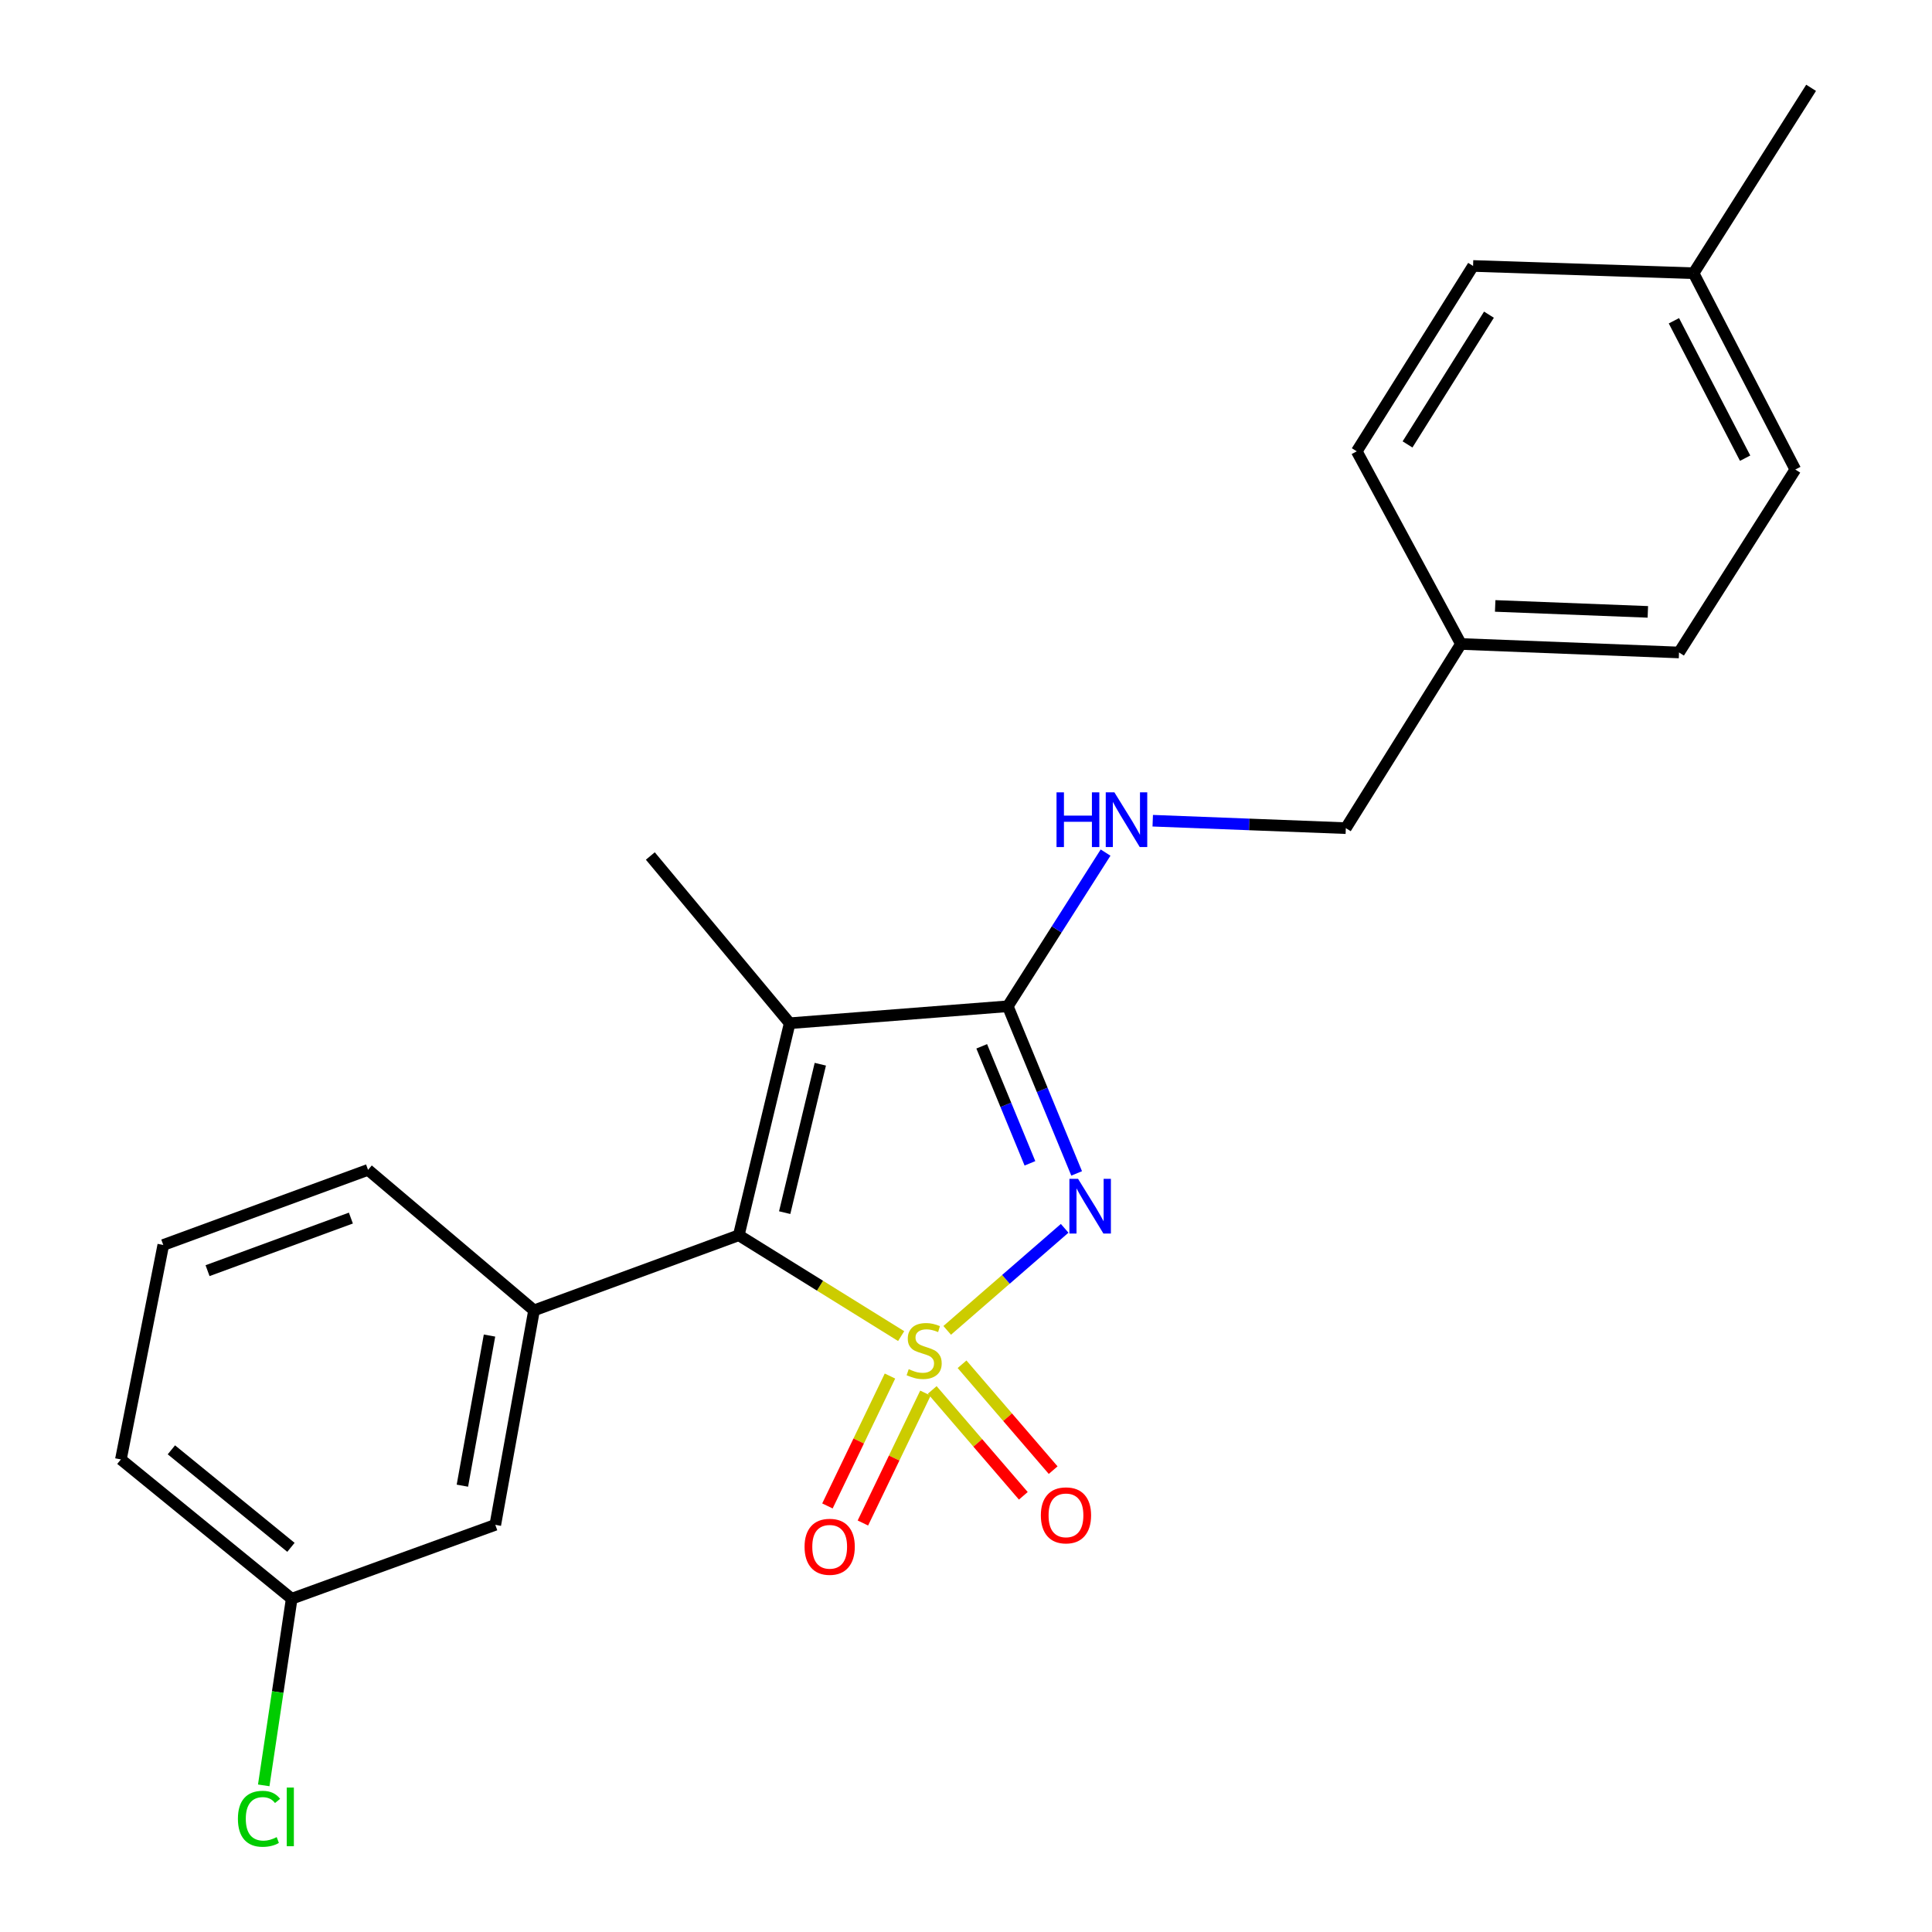 <?xml version='1.0' encoding='iso-8859-1'?>
<svg version='1.1' baseProfile='full'
              xmlns='http://www.w3.org/2000/svg'
                      xmlns:rdkit='http://www.rdkit.org/xml'
                      xmlns:xlink='http://www.w3.org/1999/xlink'
                  xml:space='preserve'
width='1000px' height='1000px' viewBox='0 0 1000 1000'>
<!-- END OF HEADER -->
<rect style='opacity:1.0;fill:#FFFFFF;stroke:none' width='1000' height='1000' x='0' y='0'> </rect>
<path class='bond-0' d='M 490.268,688.6 L 520.668,662.188' style='fill:none;fill-rule:evenodd;stroke:#CCCC00;stroke-width:6px;stroke-linecap:butt;stroke-linejoin:miter;stroke-opacity:1' />
<path class='bond-0' d='M 520.668,662.188 L 551.067,635.776' style='fill:none;fill-rule:evenodd;stroke:#0000FF;stroke-width:6px;stroke-linecap:butt;stroke-linejoin:miter;stroke-opacity:1' />
<path class='bond-1' d='M 466.439,691.567 L 424.416,665.466' style='fill:none;fill-rule:evenodd;stroke:#CCCC00;stroke-width:6px;stroke-linecap:butt;stroke-linejoin:miter;stroke-opacity:1' />
<path class='bond-1' d='M 424.416,665.466 L 382.392,639.365' style='fill:none;fill-rule:evenodd;stroke:#000000;stroke-width:6px;stroke-linecap:butt;stroke-linejoin:miter;stroke-opacity:1' />
<path class='bond-5' d='M 482.517,719.425 L 506.096,746.827' style='fill:none;fill-rule:evenodd;stroke:#CCCC00;stroke-width:6px;stroke-linecap:butt;stroke-linejoin:miter;stroke-opacity:1' />
<path class='bond-5' d='M 506.096,746.827 L 529.674,774.228' style='fill:none;fill-rule:evenodd;stroke:#FF0000;stroke-width:6px;stroke-linecap:butt;stroke-linejoin:miter;stroke-opacity:1' />
<path class='bond-5' d='M 497.956,706.141 L 521.534,733.543' style='fill:none;fill-rule:evenodd;stroke:#CCCC00;stroke-width:6px;stroke-linecap:butt;stroke-linejoin:miter;stroke-opacity:1' />
<path class='bond-5' d='M 521.534,733.543 L 545.112,760.944' style='fill:none;fill-rule:evenodd;stroke:#FF0000;stroke-width:6px;stroke-linecap:butt;stroke-linejoin:miter;stroke-opacity:1' />
<path class='bond-6' d='M 460.647,712.241 L 444.463,745.856' style='fill:none;fill-rule:evenodd;stroke:#CCCC00;stroke-width:6px;stroke-linecap:butt;stroke-linejoin:miter;stroke-opacity:1' />
<path class='bond-6' d='M 444.463,745.856 L 428.279,779.47' style='fill:none;fill-rule:evenodd;stroke:#FF0000;stroke-width:6px;stroke-linecap:butt;stroke-linejoin:miter;stroke-opacity:1' />
<path class='bond-6' d='M 478.998,721.076 L 462.814,754.691' style='fill:none;fill-rule:evenodd;stroke:#CCCC00;stroke-width:6px;stroke-linecap:butt;stroke-linejoin:miter;stroke-opacity:1' />
<path class='bond-6' d='M 462.814,754.691 L 446.63,788.305' style='fill:none;fill-rule:evenodd;stroke:#FF0000;stroke-width:6px;stroke-linecap:butt;stroke-linejoin:miter;stroke-opacity:1' />
<path class='bond-2' d='M 557.27,607.358 L 539.447,564.099' style='fill:none;fill-rule:evenodd;stroke:#0000FF;stroke-width:6px;stroke-linecap:butt;stroke-linejoin:miter;stroke-opacity:1' />
<path class='bond-2' d='M 539.447,564.099 L 521.623,520.841' style='fill:none;fill-rule:evenodd;stroke:#000000;stroke-width:6px;stroke-linecap:butt;stroke-linejoin:miter;stroke-opacity:1' />
<path class='bond-2' d='M 533.092,602.139 L 520.616,571.858' style='fill:none;fill-rule:evenodd;stroke:#0000FF;stroke-width:6px;stroke-linecap:butt;stroke-linejoin:miter;stroke-opacity:1' />
<path class='bond-2' d='M 520.616,571.858 L 508.139,541.577' style='fill:none;fill-rule:evenodd;stroke:#000000;stroke-width:6px;stroke-linecap:butt;stroke-linejoin:miter;stroke-opacity:1' />
<path class='bond-3' d='M 382.392,639.365 L 408.745,529.621' style='fill:none;fill-rule:evenodd;stroke:#000000;stroke-width:6px;stroke-linecap:butt;stroke-linejoin:miter;stroke-opacity:1' />
<path class='bond-3' d='M 406.149,627.659 L 424.596,550.838' style='fill:none;fill-rule:evenodd;stroke:#000000;stroke-width:6px;stroke-linecap:butt;stroke-linejoin:miter;stroke-opacity:1' />
<path class='bond-4' d='M 382.392,639.365 L 276.417,678.254' style='fill:none;fill-rule:evenodd;stroke:#000000;stroke-width:6px;stroke-linecap:butt;stroke-linejoin:miter;stroke-opacity:1' />
<path class='bond-7' d='M 521.623,520.841 L 546.932,481.071' style='fill:none;fill-rule:evenodd;stroke:#000000;stroke-width:6px;stroke-linecap:butt;stroke-linejoin:miter;stroke-opacity:1' />
<path class='bond-7' d='M 546.932,481.071 L 572.242,441.3' style='fill:none;fill-rule:evenodd;stroke:#0000FF;stroke-width:6px;stroke-linecap:butt;stroke-linejoin:miter;stroke-opacity:1' />
<path class='bond-23' d='M 521.623,520.841 L 408.745,529.621' style='fill:none;fill-rule:evenodd;stroke:#000000;stroke-width:6px;stroke-linecap:butt;stroke-linejoin:miter;stroke-opacity:1' />
<path class='bond-9' d='M 408.745,529.621 L 336.612,443.062' style='fill:none;fill-rule:evenodd;stroke:#000000;stroke-width:6px;stroke-linecap:butt;stroke-linejoin:miter;stroke-opacity:1' />
<path class='bond-8' d='M 276.417,678.254 L 256.367,789.254' style='fill:none;fill-rule:evenodd;stroke:#000000;stroke-width:6px;stroke-linecap:butt;stroke-linejoin:miter;stroke-opacity:1' />
<path class='bond-8' d='M 253.367,691.284 L 239.332,768.984' style='fill:none;fill-rule:evenodd;stroke:#000000;stroke-width:6px;stroke-linecap:butt;stroke-linejoin:miter;stroke-opacity:1' />
<path class='bond-15' d='M 276.417,678.254 L 190.502,605.522' style='fill:none;fill-rule:evenodd;stroke:#000000;stroke-width:6px;stroke-linecap:butt;stroke-linejoin:miter;stroke-opacity:1' />
<path class='bond-10' d='M 596.655,424.801 L 646.626,426.724' style='fill:none;fill-rule:evenodd;stroke:#0000FF;stroke-width:6px;stroke-linecap:butt;stroke-linejoin:miter;stroke-opacity:1' />
<path class='bond-10' d='M 646.626,426.724 L 696.597,428.647' style='fill:none;fill-rule:evenodd;stroke:#000000;stroke-width:6px;stroke-linecap:butt;stroke-linejoin:miter;stroke-opacity:1' />
<path class='bond-11' d='M 256.367,789.254 L 150.979,827.498' style='fill:none;fill-rule:evenodd;stroke:#000000;stroke-width:6px;stroke-linecap:butt;stroke-linejoin:miter;stroke-opacity:1' />
<path class='bond-12' d='M 696.597,428.647 L 756.182,333.318' style='fill:none;fill-rule:evenodd;stroke:#000000;stroke-width:6px;stroke-linecap:butt;stroke-linejoin:miter;stroke-opacity:1' />
<path class='bond-13' d='M 150.979,827.498 L 143.743,875.803' style='fill:none;fill-rule:evenodd;stroke:#000000;stroke-width:6px;stroke-linecap:butt;stroke-linejoin:miter;stroke-opacity:1' />
<path class='bond-13' d='M 143.743,875.803 L 136.507,924.107' style='fill:none;fill-rule:evenodd;stroke:#00CC00;stroke-width:6px;stroke-linecap:butt;stroke-linejoin:miter;stroke-opacity:1' />
<path class='bond-24' d='M 150.979,827.498 L 62.575,755.4' style='fill:none;fill-rule:evenodd;stroke:#000000;stroke-width:6px;stroke-linecap:butt;stroke-linejoin:miter;stroke-opacity:1' />
<path class='bond-24' d='M 150.591,800.9 L 88.708,750.431' style='fill:none;fill-rule:evenodd;stroke:#000000;stroke-width:6px;stroke-linecap:butt;stroke-linejoin:miter;stroke-opacity:1' />
<path class='bond-16' d='M 756.182,333.318 L 702.255,233.599' style='fill:none;fill-rule:evenodd;stroke:#000000;stroke-width:6px;stroke-linecap:butt;stroke-linejoin:miter;stroke-opacity:1' />
<path class='bond-17' d='M 756.182,333.318 L 869.06,337.72' style='fill:none;fill-rule:evenodd;stroke:#000000;stroke-width:6px;stroke-linecap:butt;stroke-linejoin:miter;stroke-opacity:1' />
<path class='bond-17' d='M 773.907,313.627 L 852.921,316.708' style='fill:none;fill-rule:evenodd;stroke:#000000;stroke-width:6px;stroke-linecap:butt;stroke-linejoin:miter;stroke-opacity:1' />
<path class='bond-14' d='M 876.595,141.417 L 929.255,243.025' style='fill:none;fill-rule:evenodd;stroke:#000000;stroke-width:6px;stroke-linecap:butt;stroke-linejoin:miter;stroke-opacity:1' />
<path class='bond-14' d='M 866.412,166.029 L 903.273,237.155' style='fill:none;fill-rule:evenodd;stroke:#000000;stroke-width:6px;stroke-linecap:butt;stroke-linejoin:miter;stroke-opacity:1' />
<path class='bond-22' d='M 876.595,141.417 L 937.425,45.455' style='fill:none;fill-rule:evenodd;stroke:#000000;stroke-width:6px;stroke-linecap:butt;stroke-linejoin:miter;stroke-opacity:1' />
<path class='bond-25' d='M 876.595,141.417 L 762.461,137.66' style='fill:none;fill-rule:evenodd;stroke:#000000;stroke-width:6px;stroke-linecap:butt;stroke-linejoin:miter;stroke-opacity:1' />
<path class='bond-20' d='M 190.502,605.522 L 84.515,644.4' style='fill:none;fill-rule:evenodd;stroke:#000000;stroke-width:6px;stroke-linecap:butt;stroke-linejoin:miter;stroke-opacity:1' />
<path class='bond-20' d='M 181.618,630.475 L 107.427,657.689' style='fill:none;fill-rule:evenodd;stroke:#000000;stroke-width:6px;stroke-linecap:butt;stroke-linejoin:miter;stroke-opacity:1' />
<path class='bond-18' d='M 702.255,233.599 L 762.461,137.66' style='fill:none;fill-rule:evenodd;stroke:#000000;stroke-width:6px;stroke-linecap:butt;stroke-linejoin:miter;stroke-opacity:1' />
<path class='bond-18' d='M 728.537,230.035 L 770.682,162.877' style='fill:none;fill-rule:evenodd;stroke:#000000;stroke-width:6px;stroke-linecap:butt;stroke-linejoin:miter;stroke-opacity:1' />
<path class='bond-19' d='M 869.06,337.72 L 929.255,243.025' style='fill:none;fill-rule:evenodd;stroke:#000000;stroke-width:6px;stroke-linecap:butt;stroke-linejoin:miter;stroke-opacity:1' />
<path class='bond-21' d='M 84.515,644.4 L 62.575,755.4' style='fill:none;fill-rule:evenodd;stroke:#000000;stroke-width:6px;stroke-linecap:butt;stroke-linejoin:miter;stroke-opacity:1' />
<path  class='atom-0' d='M 470.343 708.681
Q 470.663 708.801, 471.983 709.361
Q 473.303 709.921, 474.743 710.281
Q 476.223 710.601, 477.663 710.601
Q 480.343 710.601, 481.903 709.321
Q 483.463 708.001, 483.463 705.721
Q 483.463 704.161, 482.663 703.201
Q 481.903 702.241, 480.703 701.721
Q 479.503 701.201, 477.503 700.601
Q 474.983 699.841, 473.463 699.121
Q 471.983 698.401, 470.903 696.881
Q 469.863 695.361, 469.863 692.801
Q 469.863 689.241, 472.263 687.041
Q 474.703 684.841, 479.503 684.841
Q 482.783 684.841, 486.503 686.401
L 485.583 689.481
Q 482.183 688.081, 479.623 688.081
Q 476.863 688.081, 475.343 689.241
Q 473.823 690.361, 473.863 692.321
Q 473.863 693.841, 474.623 694.761
Q 475.423 695.681, 476.543 696.201
Q 477.703 696.721, 479.623 697.321
Q 482.183 698.121, 483.703 698.921
Q 485.223 699.721, 486.303 701.361
Q 487.423 702.961, 487.423 705.721
Q 487.423 709.641, 484.783 711.761
Q 482.183 713.841, 477.823 713.841
Q 475.303 713.841, 473.383 713.281
Q 471.503 712.761, 469.263 711.841
L 470.343 708.681
' fill='#CCCC00'/>
<path  class='atom-1' d='M 557.998 610.156
L 567.278 625.156
Q 568.198 626.636, 569.678 629.316
Q 571.158 631.996, 571.238 632.156
L 571.238 610.156
L 574.998 610.156
L 574.998 638.476
L 571.118 638.476
L 561.158 622.076
Q 559.998 620.156, 558.758 617.956
Q 557.558 615.756, 557.198 615.076
L 557.198 638.476
L 553.518 638.476
L 553.518 610.156
L 557.998 610.156
' fill='#0000FF'/>
<path  class='atom-6' d='M 538.743 784.344
Q 538.743 777.544, 542.103 773.744
Q 545.463 769.944, 551.743 769.944
Q 558.023 769.944, 561.383 773.744
Q 564.743 777.544, 564.743 784.344
Q 564.743 791.224, 561.343 795.144
Q 557.943 799.024, 551.743 799.024
Q 545.503 799.024, 542.103 795.144
Q 538.743 791.264, 538.743 784.344
M 551.743 795.824
Q 556.063 795.824, 558.383 792.944
Q 560.743 790.024, 560.743 784.344
Q 560.743 778.784, 558.383 775.984
Q 556.063 773.144, 551.743 773.144
Q 547.423 773.144, 545.063 775.944
Q 542.743 778.744, 542.743 784.344
Q 542.743 790.064, 545.063 792.944
Q 547.423 795.824, 551.743 795.824
' fill='#FF0000'/>
<path  class='atom-7' d='M 416.44 800.615
Q 416.44 793.815, 419.8 790.015
Q 423.16 786.215, 429.44 786.215
Q 435.72 786.215, 439.08 790.015
Q 442.44 793.815, 442.44 800.615
Q 442.44 807.495, 439.04 811.415
Q 435.64 815.295, 429.44 815.295
Q 423.2 815.295, 419.8 811.415
Q 416.44 807.535, 416.44 800.615
M 429.44 812.095
Q 433.76 812.095, 436.08 809.215
Q 438.44 806.295, 438.44 800.615
Q 438.44 795.055, 436.08 792.255
Q 433.76 789.415, 429.44 789.415
Q 425.12 789.415, 422.76 792.215
Q 420.44 795.015, 420.44 800.615
Q 420.44 806.335, 422.76 809.215
Q 425.12 812.095, 429.44 812.095
' fill='#FF0000'/>
<path  class='atom-8' d='M 546.854 410.119
L 550.694 410.119
L 550.694 422.159
L 565.174 422.159
L 565.174 410.119
L 569.014 410.119
L 569.014 438.439
L 565.174 438.439
L 565.174 425.359
L 550.694 425.359
L 550.694 438.439
L 546.854 438.439
L 546.854 410.119
' fill='#0000FF'/>
<path  class='atom-8' d='M 576.814 410.119
L 586.094 425.119
Q 587.014 426.599, 588.494 429.279
Q 589.974 431.959, 590.054 432.119
L 590.054 410.119
L 593.814 410.119
L 593.814 438.439
L 589.934 438.439
L 579.974 422.039
Q 578.814 420.119, 577.574 417.919
Q 576.374 415.719, 576.014 415.039
L 576.014 438.439
L 572.334 438.439
L 572.334 410.119
L 576.814 410.119
' fill='#0000FF'/>
<path  class='atom-14' d='M 123.143 941.402
Q 123.143 934.362, 126.423 930.682
Q 129.743 926.962, 136.023 926.962
Q 141.863 926.962, 144.983 931.082
L 142.343 933.242
Q 140.063 930.242, 136.023 930.242
Q 131.743 930.242, 129.463 933.122
Q 127.223 935.962, 127.223 941.402
Q 127.223 947.002, 129.543 949.882
Q 131.903 952.762, 136.463 952.762
Q 139.583 952.762, 143.223 950.882
L 144.343 953.882
Q 142.863 954.842, 140.623 955.402
Q 138.383 955.962, 135.903 955.962
Q 129.743 955.962, 126.423 952.202
Q 123.143 948.442, 123.143 941.402
' fill='#00CC00'/>
<path  class='atom-14' d='M 148.423 925.242
L 152.103 925.242
L 152.103 955.602
L 148.423 955.602
L 148.423 925.242
' fill='#00CC00'/>
</svg>
